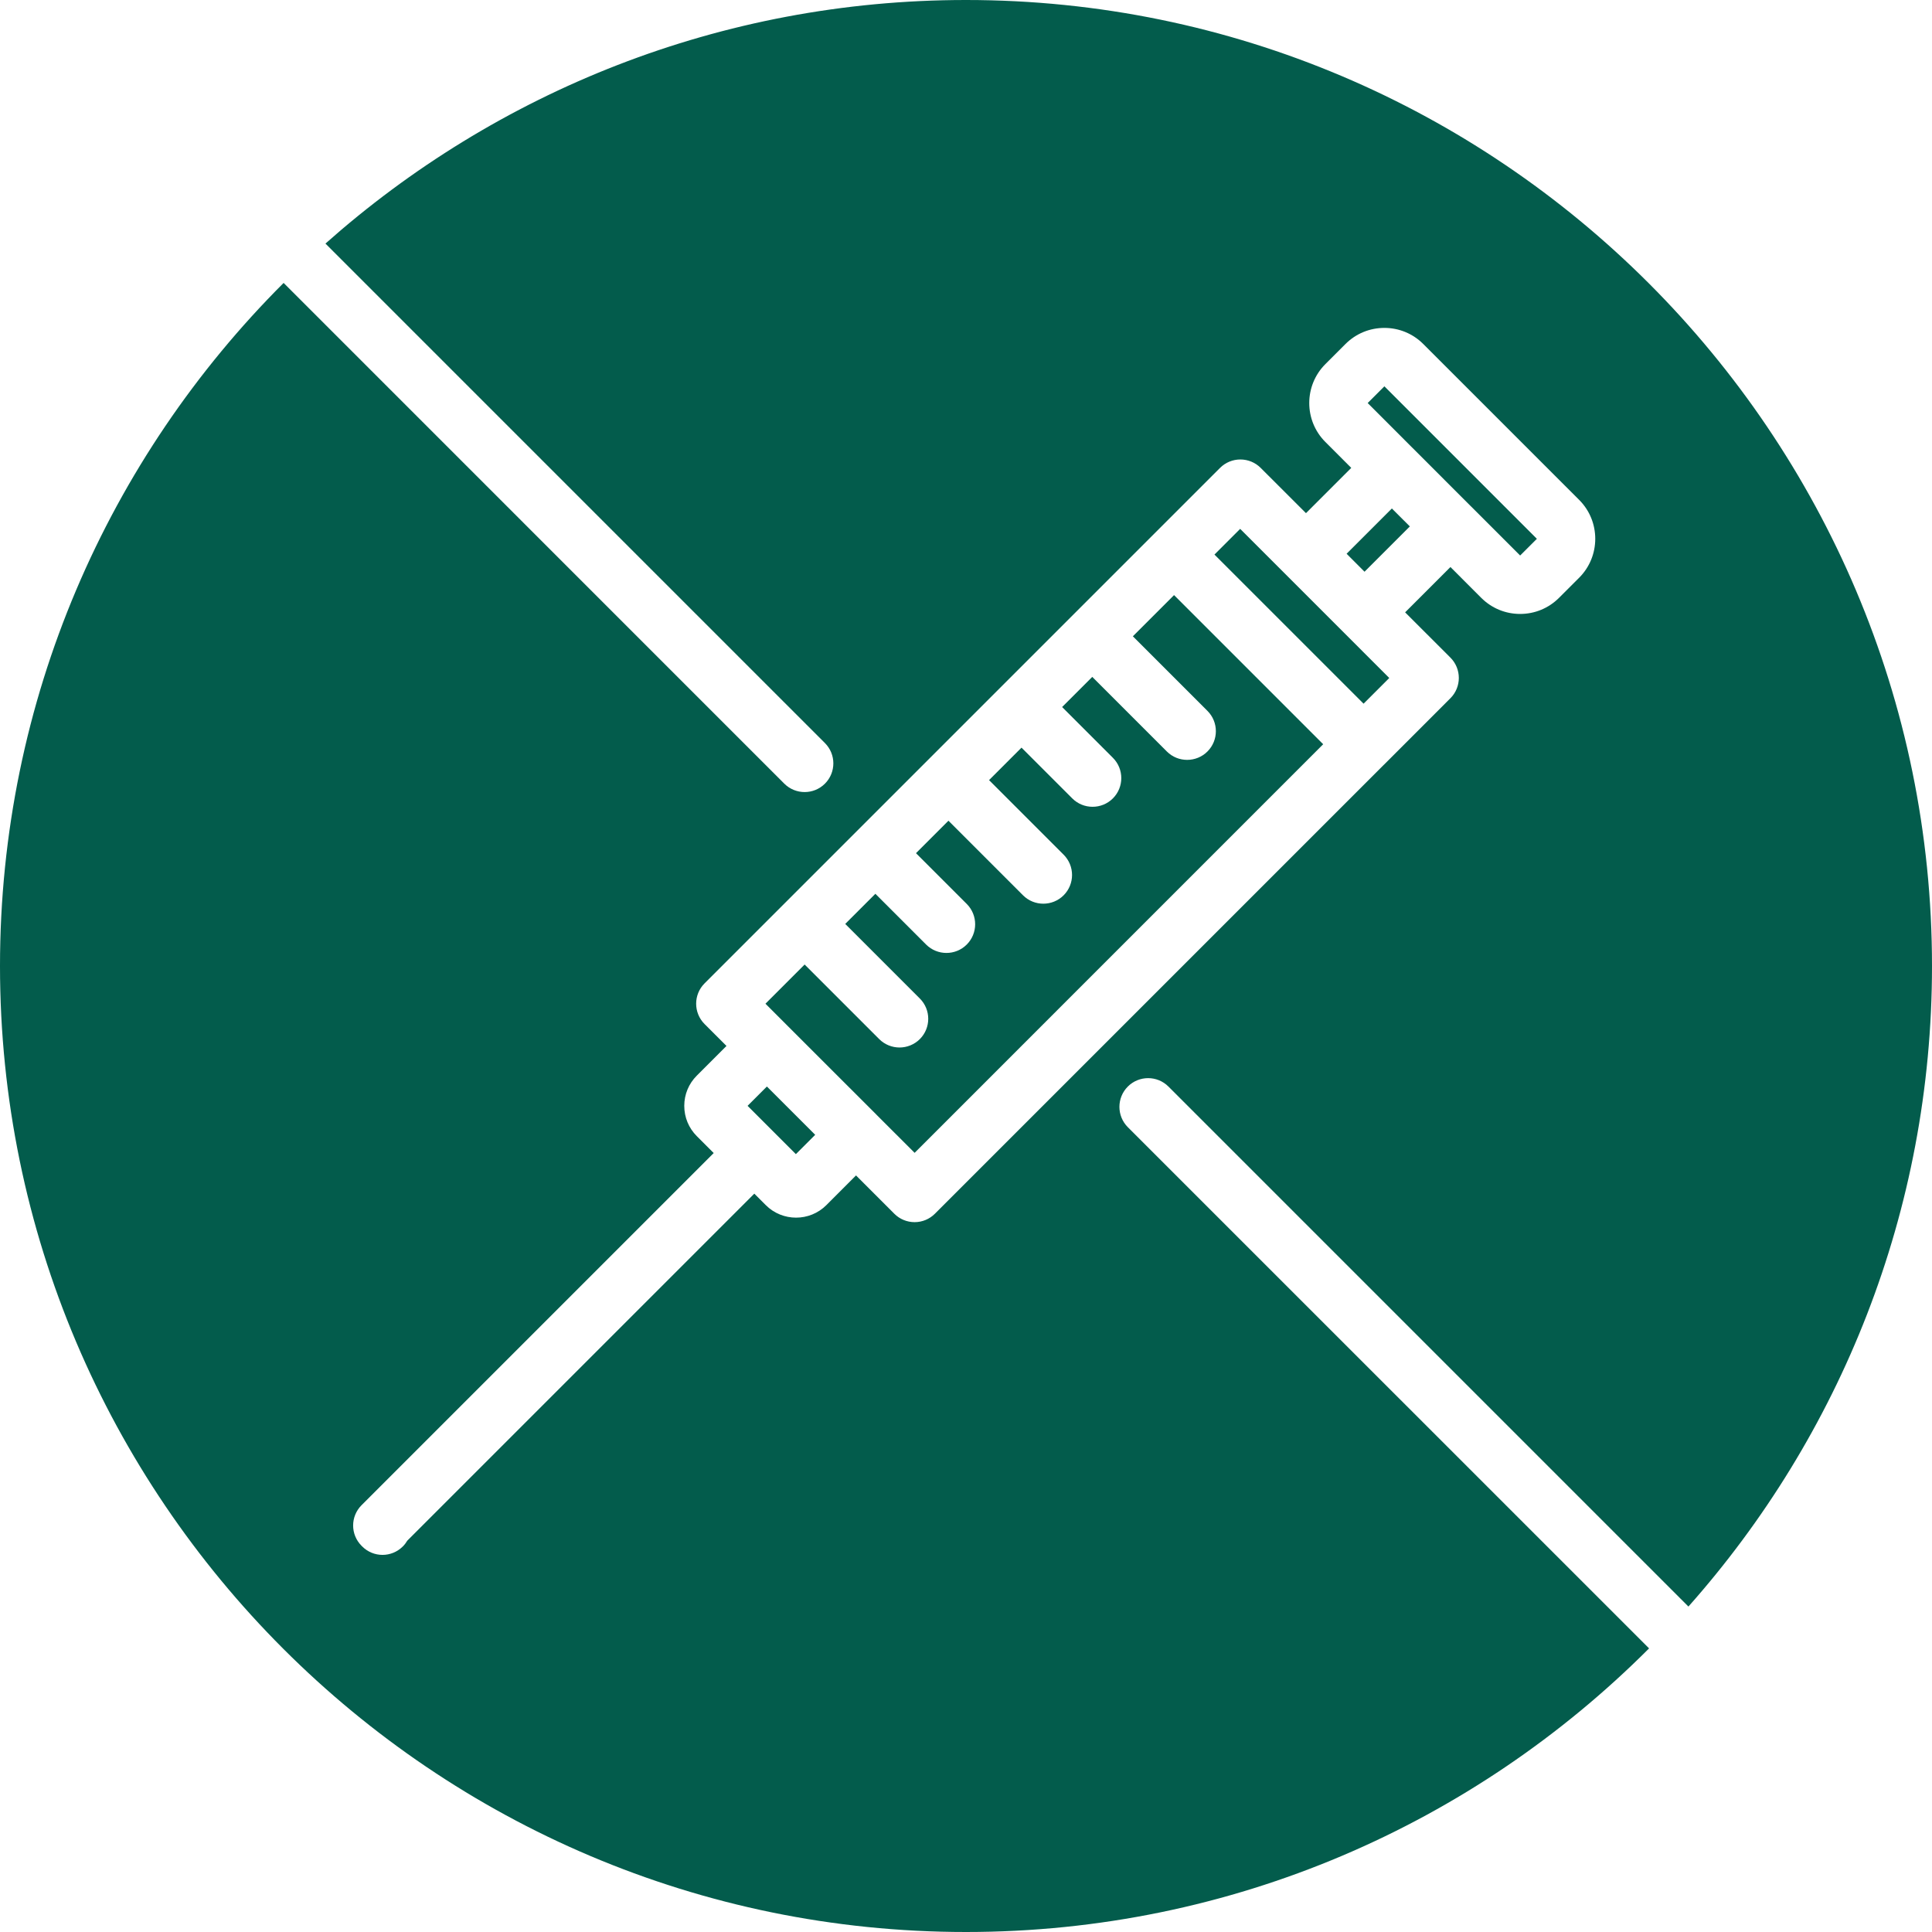 <svg xmlns="http://www.w3.org/2000/svg" fill="none" viewBox="0 0 120 120" height="120" width="120">
<g clip-path="url(#clip0_278_43)">
<path fill="#035C4C" d="M72.574 67.488L104.871 99.786C114.279 89.188 120 75.251 120 60C120 26.914 93.086 0 60 0C44.749 0 30.812 5.721 20.214 15.129L51.238 46.153C51.935 46.849 51.935 47.978 51.238 48.675C50.889 49.023 50.434 49.196 49.977 49.196C49.522 49.196 49.064 49.023 48.715 48.675L17.616 17.573C6.738 28.438 0 43.447 0 60C0 93.086 26.914 120 60 120C76.553 120 91.562 113.262 102.427 102.384L70.051 70.011C69.355 69.314 69.355 68.185 70.051 67.488C70.748 66.791 71.877 66.791 72.574 67.488ZM58.068 75.388C57.734 75.722 57.282 75.91 56.809 75.91C56.333 75.91 55.881 75.722 55.548 75.388L53.168 73.008L51.327 74.852C50.808 75.371 50.127 75.63 49.445 75.63C48.764 75.63 48.082 75.371 47.564 74.852L46.852 74.14L25.297 95.694C25.221 95.822 25.13 95.944 25.018 96.055C24.669 96.401 24.214 96.577 23.759 96.577C23.301 96.577 22.844 96.401 22.495 96.05L22.455 96.01C21.76 95.313 21.76 94.187 22.457 93.49L44.329 71.618L43.282 70.57C42.778 70.067 42.501 69.398 42.501 68.686C42.501 67.976 42.778 67.308 43.282 66.807L45.123 64.966L43.76 63.603C43.066 62.906 43.066 61.777 43.76 61.081L75.78 29.061C76.116 28.725 76.568 28.539 77.041 28.539C77.514 28.539 77.969 28.725 78.302 29.061L81.117 31.873L83.929 29.061L82.32 27.451C80.987 26.119 80.987 23.95 82.32 22.617L83.568 21.369C84.214 20.723 85.073 20.367 85.986 20.367C86.899 20.367 87.759 20.723 88.404 21.369L98.085 31.049C99.417 32.381 99.417 34.55 98.085 35.883L96.836 37.131C96.19 37.777 95.331 38.133 94.418 38.133C93.505 38.133 92.646 37.777 92 37.131L90.09 35.219L87.275 38.034L90.088 40.846C90.784 41.543 90.784 42.672 90.088 43.368L85.971 47.487C85.971 47.487 85.971 47.487 85.969 47.487L58.068 75.388Z"></path>
<path fill="#035C4C" d="M95.458 33.467L94.418 34.504L91.359 31.445C91.356 31.443 91.354 31.438 91.351 31.435C91.346 31.433 91.344 31.43 91.341 31.428L87.713 27.799C87.71 27.797 87.707 27.794 87.705 27.792L84.949 25.033L85.986 23.995L95.458 33.467Z"></path>
<path fill="#035C4C" d="M46.433 68.686L47.633 67.486L50.633 70.486L49.433 71.686L46.433 68.686Z"></path>
<path fill="#035C4C" d="M87.568 32.697L84.753 35.511L83.64 34.395L86.452 31.583L87.568 32.697Z"></path>
<path fill="#035C4C" d="M75.432 34.446L77.029 32.849L86.29 42.111L84.694 43.707L75.432 34.446Z"></path>
<path fill="#035C4C" d="M82.185 46.226L56.809 71.605L54.437 69.235C54.434 69.233 54.432 69.227 54.429 69.225L54.421 69.217L48.911 63.71C48.909 63.707 48.909 63.705 48.906 63.705C48.906 63.702 48.904 63.7 48.901 63.7L47.544 62.342L49.977 59.908L54.61 64.541C54.958 64.887 55.413 65.062 55.871 65.062C56.326 65.062 56.784 64.887 57.132 64.541C57.829 63.844 57.829 62.716 57.132 62.019L52.499 57.386L54.371 55.515L57.523 58.668C57.872 59.016 58.33 59.189 58.785 59.189C59.242 59.189 59.697 59.016 60.046 58.668C60.743 57.971 60.743 56.842 60.046 56.145L56.893 52.992L58.909 50.976L63.542 55.609C63.89 55.957 64.346 56.13 64.803 56.13C65.258 56.13 65.716 55.957 66.064 55.609C66.761 54.912 66.761 53.783 66.064 53.086L61.432 48.454L63.448 46.437L66.601 49.59C66.949 49.938 67.404 50.111 67.862 50.111C68.317 50.111 68.775 49.938 69.123 49.59C69.82 48.894 69.82 47.764 69.123 47.068L65.97 43.915L67.842 42.043L72.475 46.676C72.823 47.025 73.278 47.197 73.736 47.197C74.191 47.197 74.649 47.025 74.997 46.676C75.694 45.98 75.694 44.851 74.997 44.154L70.364 39.521L72.922 36.963L82.185 46.226Z"></path>
</g>
<defs>
<clipPath id="clip0_278_43">
<rect fill="white" height="120" width="120"></rect>
</clipPath>
</defs>
</svg>
